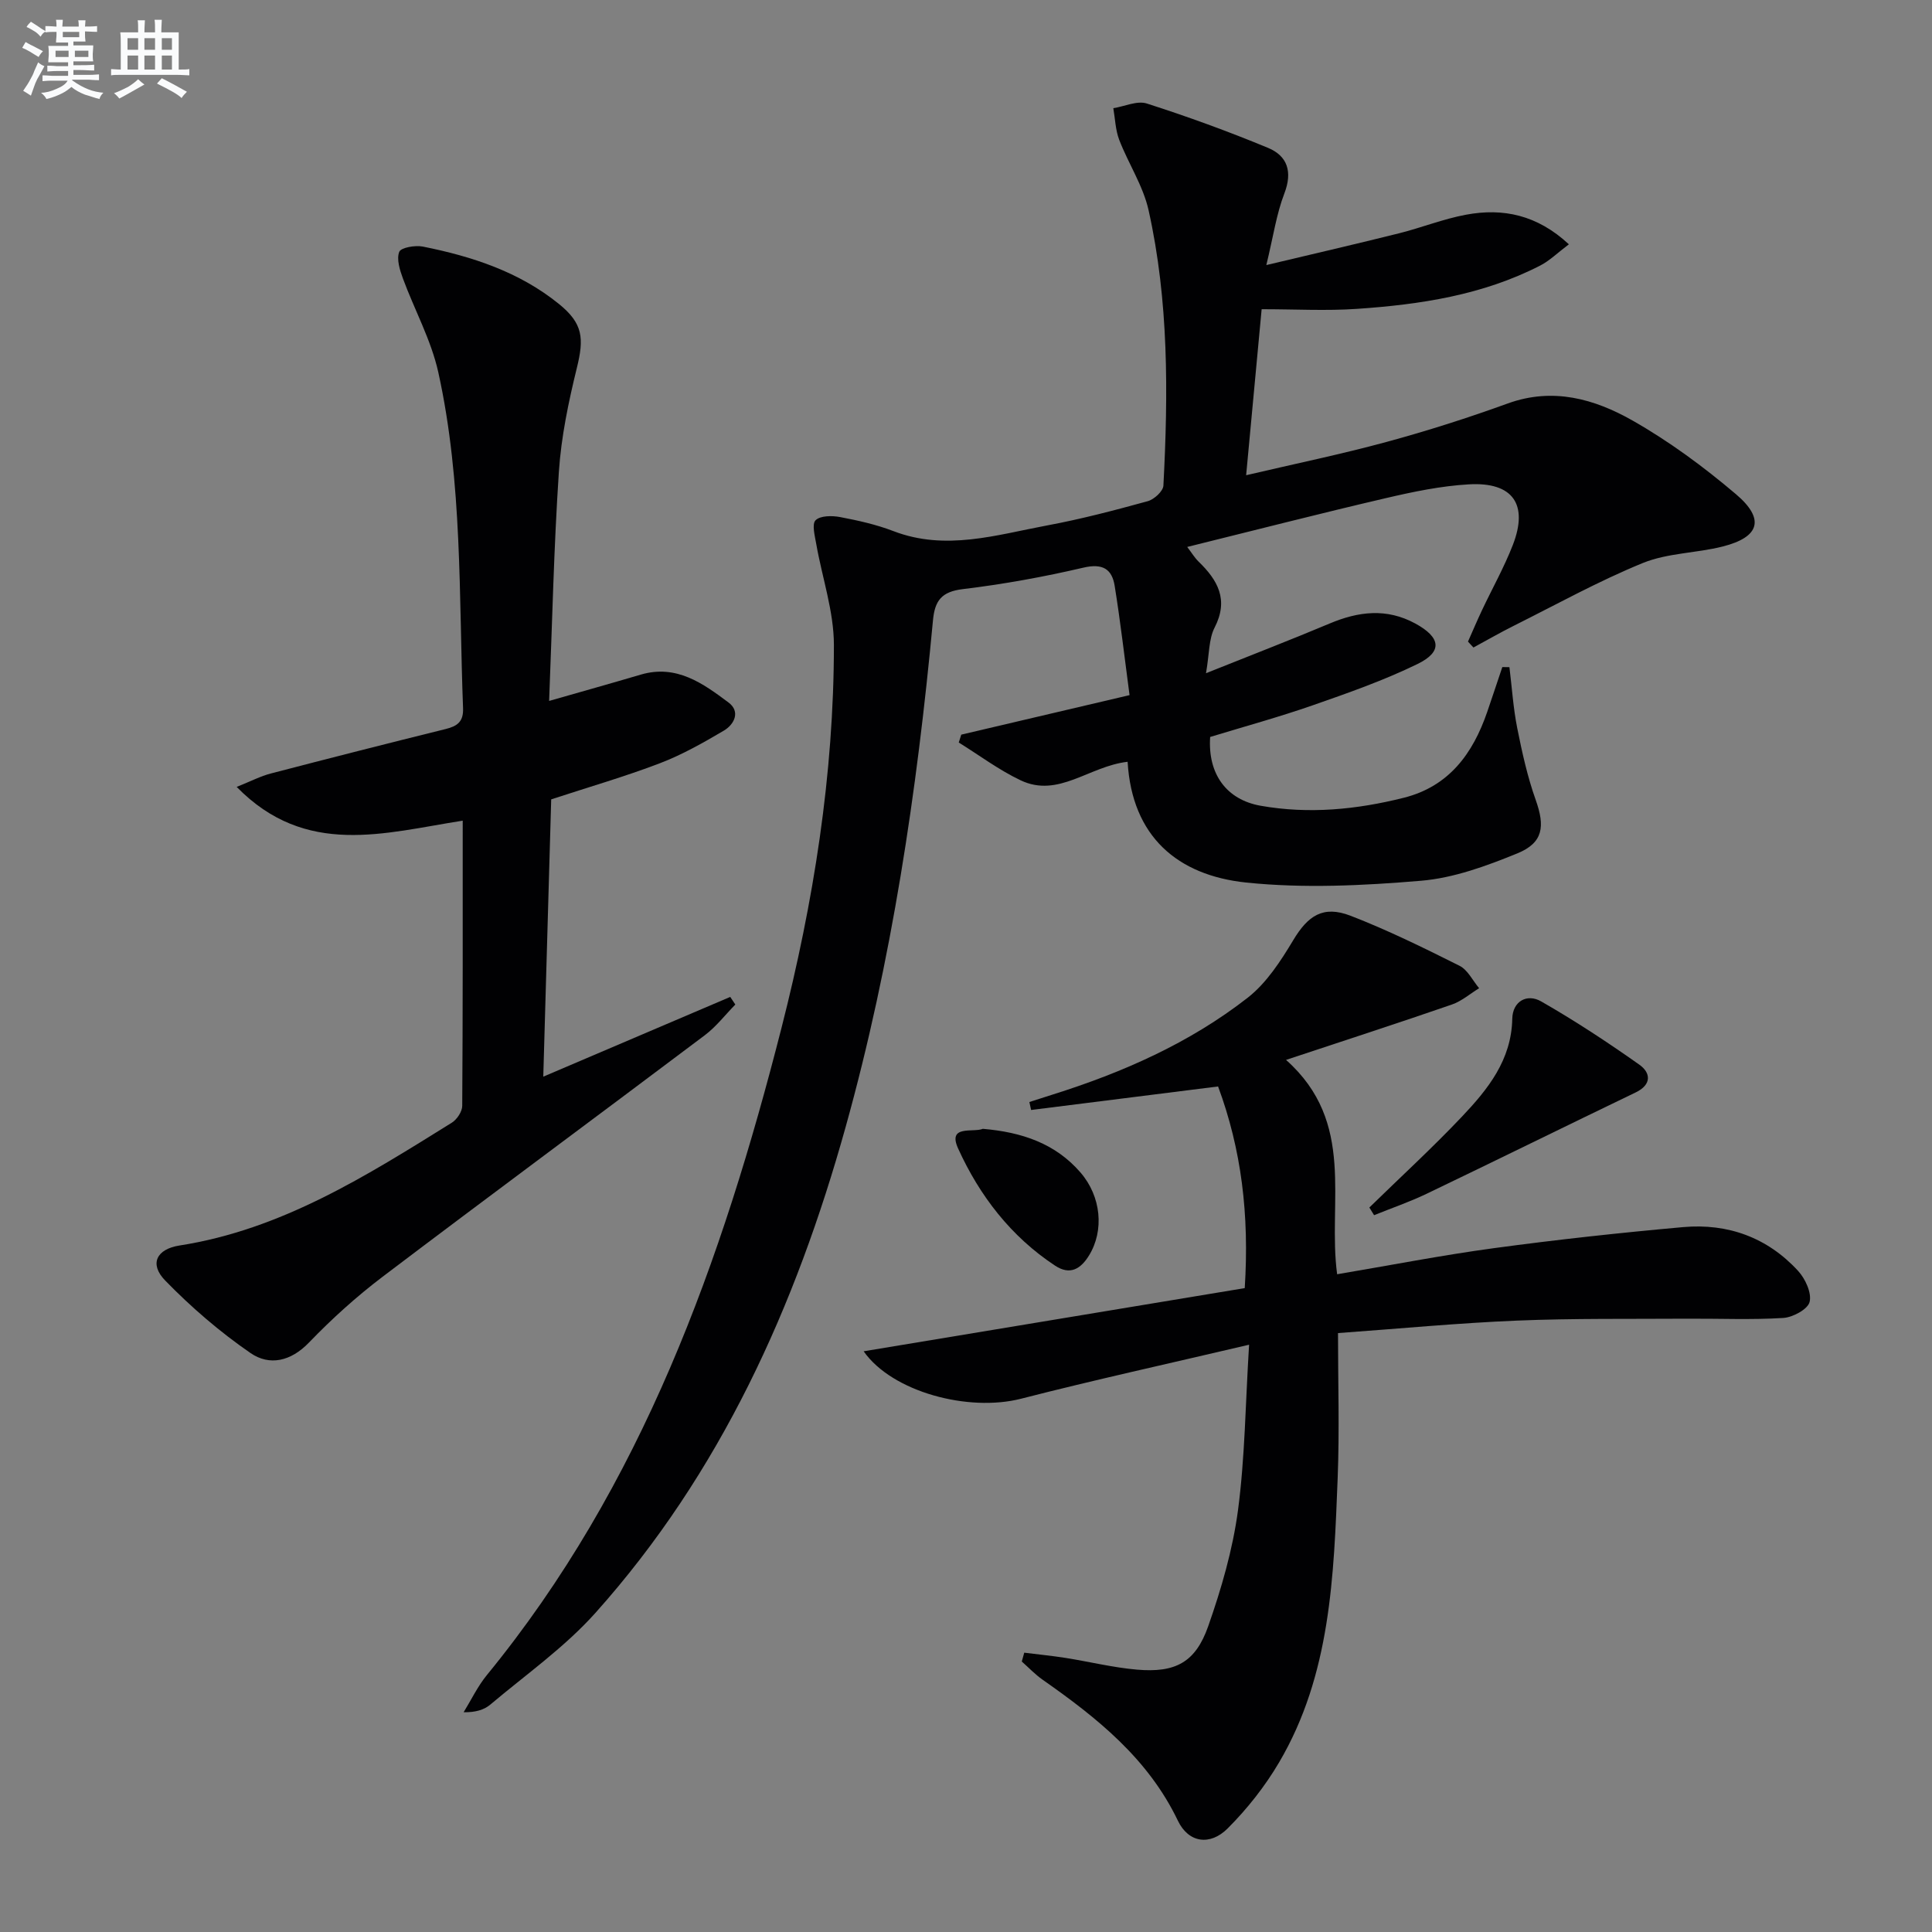 <svg enable-background="new 0 0 400 400" viewBox="0 0 400 400" xmlns="http://www.w3.org/2000/svg"><rect x="0" y="0" width="400" height="400" fill="#808080" stroke="none"/><g fill="#010103"><path d="m233.46 157.72c-8.01.91-14.31 7.55-22.14 3.84-4.5-2.13-8.56-5.19-12.82-7.83.17-.54.35-1.09.52-1.63 11.26-2.65 22.53-5.29 34.84-8.18-1.06-7.96-1.9-15.32-3.08-22.63-.56-3.49-2.5-4.69-6.45-3.77-8.23 1.92-16.59 3.44-24.98 4.45-4.41.53-5.81 2.37-6.19 6.48-3.31 35.42-8.51 70.56-18.08 104.88-10.33 37.07-25.88 71.62-51.81 100.61-6.37 7.12-14.4 12.77-21.76 18.98-1.3 1.1-3.1 1.62-5.52 1.58 1.58-2.57 2.9-5.35 4.79-7.67 32.18-39.3 48.71-85.75 61.03-134.05 6.62-25.97 10.84-52.38 10.84-79.24 0-6.96-2.43-13.92-3.65-20.89-.29-1.67-.95-4.14-.14-4.94.98-.97 3.4-.97 5.06-.66 3.74.71 7.51 1.55 11.05 2.91 10.83 4.16 21.33.78 31.85-1.18 7-1.3 13.92-3.12 20.79-5.01 1.33-.36 3.2-2.06 3.26-3.23 1-19.11 1.12-38.23-3.07-57.02-1.13-5.06-4.19-9.66-6.08-14.57-.78-2.04-.84-4.36-1.22-6.55 2.33-.37 4.93-1.61 6.93-.97 8.48 2.72 16.87 5.77 25.09 9.18 4.04 1.67 5.12 4.95 3.39 9.45-1.64 4.26-2.29 8.9-3.73 14.82 9.96-2.37 18.72-4.39 27.45-6.57 4.67-1.17 9.2-2.99 13.91-3.86 7.65-1.42 14.71.03 21.28 6.13-2.32 1.74-3.96 3.38-5.92 4.39-11.91 6.13-24.88 8.09-38.01 8.98-6.29.43-12.64.07-19.68.07-1.02 10.95-2.08 22.22-3.21 34.37 10.19-2.39 19.72-4.35 29.09-6.9 8.47-2.3 16.86-4.98 25.11-7.97 9.33-3.37 17.92-.92 25.77 3.53 7.59 4.31 14.75 9.59 21.42 15.25 6.09 5.16 4.94 8.91-2.73 10.85-5.46 1.38-11.4 1.33-16.52 3.41-9.16 3.74-17.88 8.58-26.75 13.01-2.82 1.41-5.55 2.99-8.33 4.49-.38-.41-.75-.81-1.13-1.22.96-2.17 1.89-4.36 2.9-6.5 2.13-4.51 4.59-8.89 6.39-13.52 3.26-8.41-.01-13.07-9.11-12.54-5.76.33-11.53 1.53-17.17 2.85-13.57 3.16-27.06 6.63-41.14 10.11.99 1.3 1.56 2.26 2.33 3.01 4 3.87 6.31 7.91 3.34 13.69-1.22 2.37-1.08 5.44-1.78 9.44 9.18-3.68 17.43-6.85 25.58-10.28 5.98-2.52 11.81-3.24 17.75-.01 5.27 2.87 5.72 5.82.47 8.38-6.97 3.4-14.35 5.99-21.69 8.55-7.03 2.45-14.23 4.42-21.25 6.56-.52 7.7 3.4 12.99 10.44 14.24 10 1.77 19.88.8 29.64-1.65 9.37-2.35 14.31-9.14 17.28-17.77 1.06-3.09 2.09-6.2 3.13-9.29.49.01.98.01 1.47.02.52 4.21.79 8.47 1.62 12.63 1 5.01 2.11 10.05 3.82 14.85 1.95 5.47 1.58 8.86-3.77 11.06-6.39 2.61-13.18 5.11-19.96 5.68-12.02 1.01-24.28 1.61-36.23.37-14.17-1.49-23.62-9.5-24.53-25z"/><path d="m258.61 278.41c-16.59 3.9-31.97 7.27-47.21 11.18-10.89 2.79-26.67-1.38-32.59-9.82 26.51-4.39 52.72-8.74 78.9-13.08.97-15.23-.69-28.72-5.52-41.75-13.13 1.65-25.92 3.26-38.71 4.87-.12-.55-.24-1.1-.36-1.65 1.6-.51 3.21-1.04 4.81-1.54 14.52-4.57 28.37-10.67 40.4-20.06 3.89-3.04 6.83-7.59 9.43-11.92 3.03-5.05 6.16-7.24 11.84-5.05 7.71 2.98 15.17 6.65 22.57 10.36 1.71.85 2.73 3.06 4.07 4.65-1.88 1.15-3.62 2.68-5.65 3.38-10.92 3.78-21.91 7.34-34.33 11.46 14.6 12.99 8.56 29.34 10.58 44.38 10.99-1.85 21.71-3.95 32.52-5.41 13-1.76 26.05-3.18 39.12-4.35 9.25-.82 17.46 2.15 23.81 9.08 1.48 1.62 2.83 4.54 2.37 6.41-.37 1.52-3.48 3.2-5.47 3.32-6.59.41-13.22.11-19.84.15-11.79.08-23.6-.09-35.37.4-12.11.5-24.2 1.66-36.96 2.58 0 10.16.32 20.11-.07 30.03-.8 20.27-1.43 40.69-12.13 58.86-2.91 4.94-6.58 9.6-10.63 13.65-3.66 3.67-8.12 3.01-10.32-1.58-6.17-12.88-16.74-21.3-27.99-29.18-1.56-1.09-2.89-2.51-4.33-3.78.17-.61.34-1.22.51-1.83 2.86.36 5.74.64 8.59 1.09 4.92.78 9.79 1.99 14.74 2.42 7.97.69 12.12-1.5 14.75-8.97 2.73-7.78 5.08-15.86 6.17-24.01 1.45-10.93 1.54-22.09 2.3-34.29z"/><path d="m49 162.92c2.95-1.18 4.95-2.23 7.08-2.78 12.04-3.14 24.1-6.21 36.18-9.2 2.42-.6 3.72-1.52 3.61-4.32-.89-23.24-.07-46.64-5.12-69.52-1.48-6.7-4.94-12.95-7.34-19.47-.64-1.75-1.34-3.98-.75-5.49.35-.89 3.29-1.4 4.87-1.09 10.19 2.03 19.98 5.23 28.19 11.88 5.01 4.06 5.22 7.11 3.71 13.25-1.73 7.05-3.24 14.27-3.72 21.49-1.04 15.58-1.37 31.2-2.02 47.45 6.96-1.99 12.98-3.68 18.98-5.45 7.37-2.17 12.88 1.82 18.18 5.79 2.48 1.86 1.2 4.52-.99 5.81-4.27 2.52-8.65 5-13.26 6.76-7.27 2.78-14.78 4.94-22.48 7.47-.54 18.97-1.08 38-1.64 57.41 13.29-5.67 26-11.09 38.71-16.51.35.53.7 1.05 1.05 1.58-2.1 2.14-3.97 4.59-6.34 6.37-22.2 16.71-44.54 33.21-66.69 49.99-5.42 4.11-10.52 8.72-15.24 13.62-3.77 3.92-8.18 4.86-12.08 2.19-6.35-4.37-12.31-9.5-17.69-15.03-3.35-3.44-1.78-6.51 2.95-7.25 21.14-3.29 38.73-14.43 56.38-25.42 1.07-.66 2.16-2.3 2.17-3.49.13-19.47.1-38.94.1-59.05-16.18 2.52-32.46 7.67-46.8-6.99z"/><path d="m283.51 250c6.4-6.25 13-12.3 19.15-18.79 5.37-5.67 10.27-11.72 10.44-20.29.07-3.6 3.03-5.28 5.98-3.59 6.99 4 13.75 8.45 20.33 13.1 2.34 1.65 2.64 4.11-.77 5.75-14.46 6.96-28.85 14.06-43.32 21-3.51 1.68-7.22 2.95-10.83 4.41-.33-.53-.66-1.06-.98-1.59z"/><path d="m203.49 233.71c8.08.69 15.01 3.02 20.23 9.06 4.27 4.95 4.93 11.99 1.75 17.16-1.74 2.83-3.95 4.13-7.01 2.12-9.15-6.02-15.66-14.5-20.08-24.24-2.29-5.01 3.12-3.26 5.11-4.1z"/></g><path d="m6.8 9.5c.6.3 1.3.7 2.1 1.1-.4.4-.7.8-.9 1.2-.7-.4-1.3-.8-1.8-1.1s-1.1-.6-1.6-.8c.2-.4.5-.8.7-1.2.4.2.8.5 1.5.8zm.9 6.9c-.3.6-.5 1.1-.7 1.7s-.4 1.1-.6 1.7c-.6-.4-1.1-.7-1.6-1 .7-1 1.2-1.8 1.5-2.4.3-.5.6-1.1.8-1.7.3-.6.5-1.2.8-1.8.3.3.8.6 1.3.8-.7 1.3-1.2 2.2-1.5 2.7zm.1-11c.4.3 1 .7 1.7 1.1-.5.2-.8.6-1.1 1.1-.5-.6-1-1-1.4-1.2s-.9-.6-1.5-.8c.2-.4.5-.7.9-1.1.5.3.9.6 1.4.9zm10.5 13.1c1 .4 2 .6 3.1.7-.4.4-.7.8-.8 1.3-.9-.2-1.9-.6-3-.9-1-.4-2-.9-2.8-1.6-.5.4-1.1.9-1.9 1.3s-1.9.9-3.3 1.2c-.1-.3-.5-.8-1.1-1.3 1 0 2.1-.3 3.2-.8 1.2-.5 1.9-1 2.3-1.7h-3.2c-.4 0-1 0-2 .1v-1.2c1 0 1.7.1 2 .1h3.3v-1h-2.3c-.2 0-.9 0-2 .1v-1.2c1.2 0 1.9.1 2 .1h2.3v-.8h-4.1c0-.7.1-1.2.1-1.6 0-.5 0-1.1-.1-1.8h4.1v-.7h-2.5c0-.6.1-1.1.1-1.6v-.6h-.5c-.4 0-1 0-1.8.1v-1.3c1.2 0 1.9.1 2.1.1h.2c0-.3 0-.8-.1-1.4h1.4c0 .6-.1 1-.1 1.4h3.4c0-.4 0-.8-.1-1.3h1.5c0 .4-.1.9-.1 1.3.7 0 1.5 0 2.5-.1v1.2c-1 0-1.8-.1-2.5-.1v.6c0 .3 0 .8.1 1.5h-2.5v.8h4.1c0 .8-.1 1.3-.1 1.8s0 1 .1 1.5h-4.1v.8h1.4c.8 0 1.8 0 2.9-.1v1.2c-1 0-1.9-.1-2.8-.1h-1.5v1h3.2c.3 0 1 0 2.1-.1v1.2c-1.1 0-1.8-.1-2.1-.1h-3.4l-.1.1c1.4 1 2.4 1.5 3.4 1.9zm-4.1-6.7v-1.3h-2.7v1.3zm2.2-4.1v-1.1h-3.4v1.1zm1.9 4.1v-1.3h-2.8v1.3z" fill="#fafbfc"/><path d="m37 6.7v2.3 5.4c1 0 1.8 0 2.2-.1v1.3c-.6 0-1.5-.1-2.5-.1h-11.9c-.7 0-1.3 0-1.8.1v-1.3c.5 0 1.1.1 2 .1v-5.2c0-1 0-1.8-.1-2.5h3.7c0-1.3 0-2.1-.1-2.5h1.5c0 .4-.1 1.3-.1 2.5h2.2c0-1.2 0-2.1-.1-2.6h1.5c0 .4-.1 1.3-.1 2.6zm-12.3 13.7c-.3-.4-.7-.8-1.1-1.1 1.1-.4 2.1-.9 2.9-1.3.8-.5 1.5-1 2.1-1.6.4.4.9.8 1.3 1.1-2.5 1.4-4.2 2.4-5.2 2.9zm3.9-10.1v-2.4h-2.2v2.4zm0 4.1v-2.9h-2.2v2.9zm3.5-4.1v-2.4h-2.2v2.4zm0 4.1v-2.9h-2.2v2.9zm.4 2.9 1-1.1c.6.3 1.4.7 2.5 1.3s2 1.1 2.7 1.5c-.4.4-.8.8-1.1 1.3-.8-.8-2.5-1.7-5.1-3zm3.1-7v-2.4h-2.1v2.4zm0 4.1v-2.9h-2.1v2.9z" fill="#fafbfc"/></svg>